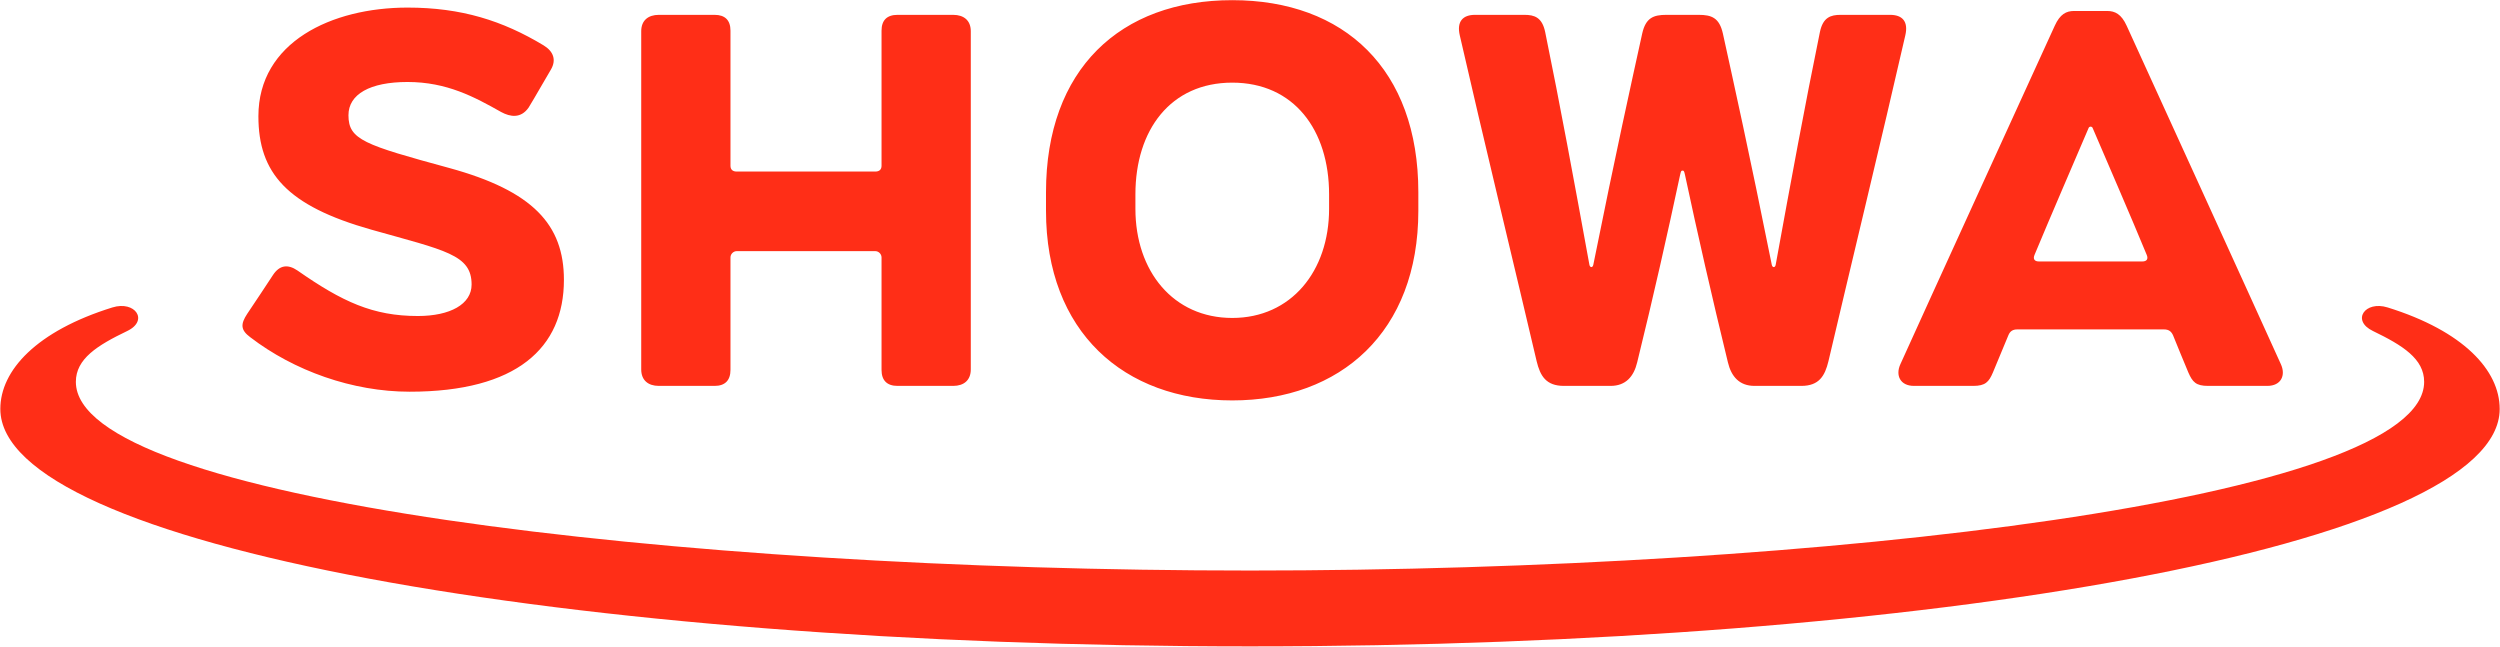 <svg version="1.2" xmlns="http://www.w3.org/2000/svg" viewBox="0 0 1549 401" width="1549" height="401">
	<title>2004</title>
	<defs>
		<clipPath clipPathUnits="userSpaceOnUse" id="cp1">
			<path d="m-587-833h8216v11615h-8216z"/>
		</clipPath>
	</defs>
	<style>
		.s0 { fill: #ff2e17 } 
	</style>
	<g id="Clip-Path: Page 1" clip-path="url(#cp1)">
		<g id="Page 1">
			<path id="Path 12" fill-rule="evenodd" class="s0" d="m878.8 119.1v11.5c0 75.1-48.2 117.5-115.3 117.5-67.1 0-115.4-42.4-115.4-117.5v-11.5c0-76.2 46-119 115.4-119 69.4 0 115.3 42.8 115.3 119zm-55.3 1.3c0-39.9-21.8-69.2-60-69.2-38.2 0-60 29.3-60 69.2v9c0 38.6 23.4 67.6 60 67.6 36.5 0 60-29 60-67.6zm-367 35.2c-2.1 0-3.9 1.8-3.9 3.9v69.7c0 6.5-3.4 9.9-9.8 9.9h-34.6c-6.6 0-10.9-3.5-10.9-10.2v-209.6c0-6.6 4.3-10.1 10.9-10.1h34.6c6.4 0 9.8 3.3 9.8 9.8v83.7c0 2.3 1.3 3.6 3.9 3.6h85.8c2.6 0 3.9-1.3 3.9-3.6v-83.7c0-6.5 3.4-9.8 9.9-9.8h34.5c6.6 0 10.9 3.5 10.9 10.1v209.6c0 6.7-4.3 10.2-10.9 10.2h-34.5c-6.5 0-9.9-3.4-9.9-9.9v-69.7c0-2.1-1.8-3.9-3.9-3.9zm-107.1 17.8c0 42.1-29.1 69.3-95.6 69.3-35.3 0-71.6-12.9-98.8-33.8-5.9-4.4-6.1-8-1.8-14.5 5.7-8.5 11.3-16.9 16-24.1 4-6 9.1-6.8 15.1-2.7 27.8 19.4 46.8 28.2 74.6 28.2 20 0 33.3-7.3 33.3-19.5 0-18.6-16.4-21.1-62.1-34-52.4-14.8-70-35.1-70-70.3 0-45.9 45.4-67.3 92.4-67.3 33.4 0 58.9 8.1 84.3 23.4 6.1 3.7 8 9 4.6 14.9-4.6 7.7-9.3 16.2-13.9 23.7-4.8 6.8-11.3 5.8-17 2.7-16.5-9.3-33.6-18.6-58-18.6-23.3 0-36.6 7.6-36.6 20.6 0 15.2 9.7 18.3 62.5 32.7 51.8 14.2 71 35.1 71 69.3zm1055.4 65.7h-36.7c-7.5 0-9.6-2.4-12.2-8.3-3-7.2-6.9-16.6-9.5-23.1-1.1-2.4-2.7-3.6-5.6-3.6h-90.9c-2.9 0-4.5 1.2-5.5 3.6-2.7 6.5-6.6 15.9-9.6 23.1-2.5 5.9-4.7 8.3-12.2 8.3h-36.7c-8.6 0-11.6-6.6-8.4-13.5 13.1-29.1 87.1-191 95.6-209.6 3.3-7.3 7.2-9.2 12-9.2h20.5c4.8 0 8.8 1.9 12.1 9.2 8.5 18.6 82.4 180.5 95.5 209.6 3.2 6.9 0.2 13.5-8.4 13.5zm-74.7-81.2c-9.8-23.8-24.4-57.3-33.5-78.6-0.1-0.4-0.7-0.8-0.9-0.8h-0.7c-0.2 0-0.8 0.4-0.9 0.8-9.1 21.3-23.6 54.8-33.5 78.6-1.1 2.6 0 4.1 2.7 4.1h64.1c2.7 0 3.8-1.5 2.7-4.1zm-1329.9 95.5c0-24 22.5-48.3 69.4-62.9 14.1-4.4 22.8 8.1 9.2 14.6-18.5 8.9-31.8 17.2-31.8 31.5 0 72.5 370.6 116.9 727.5 116.9 356.9 0 727.5-44.4 727.5-116.9 0-14.3-13.3-22.6-31.7-31.5-13.6-6.5-5-19 9.1-14.6 46.9 14.6 69.4 38.9 69.4 62.9 0 84.1-350.5 147.1-774.3 147.1-423.8 0-774.3-63-774.3-147.1zm1040.8-145.1c-7.7 36.1-16.6 75.6-26.6 116.2-2.1 8.8-7.1 14.6-16.5 14.6h-28.9c-11.1 0-14.7-6.2-16.9-15.3-10.7-45.8-34.5-144.3-47.6-201.8-2.1-8.9 2.1-12.8 9.4-12.8 8.1 0 24.5 0 30.6 0 6.2 0 11 1.5 12.9 10.7 9.3 45.4 17.8 91.5 27.4 144.2 0.4 1.8 2 1.9 2.4 0 14-69.7 23.4-111.8 30.3-143.3 2.2-9.8 7-11.6 15-11.6h20c8 0 12.8 1.8 15 11.6 6.9 31.5 16.3 73.6 30.3 143.3 0.4 1.9 2.1 1.8 2.4 0 9.6-52.7 18.1-98.8 27.4-144.2 1.9-9.2 6.7-10.7 12.9-10.7 6.2 0 22.5 0 30.6 0 7.4 0 11.5 3.9 9.4 12.8-13.1 57.5-36.9 156-47.6 201.8-2.2 9.1-5.8 15.3-16.8 15.3h-29c-9.4 0-14.4-5.8-16.5-14.6-9.9-40.6-18.9-80.1-26.6-116.2-0.5-2.3-0.7-2.6-1.5-2.6-0.8 0-1 0.3-1.5 2.6z"/>
		</g>
	</g>
</svg>